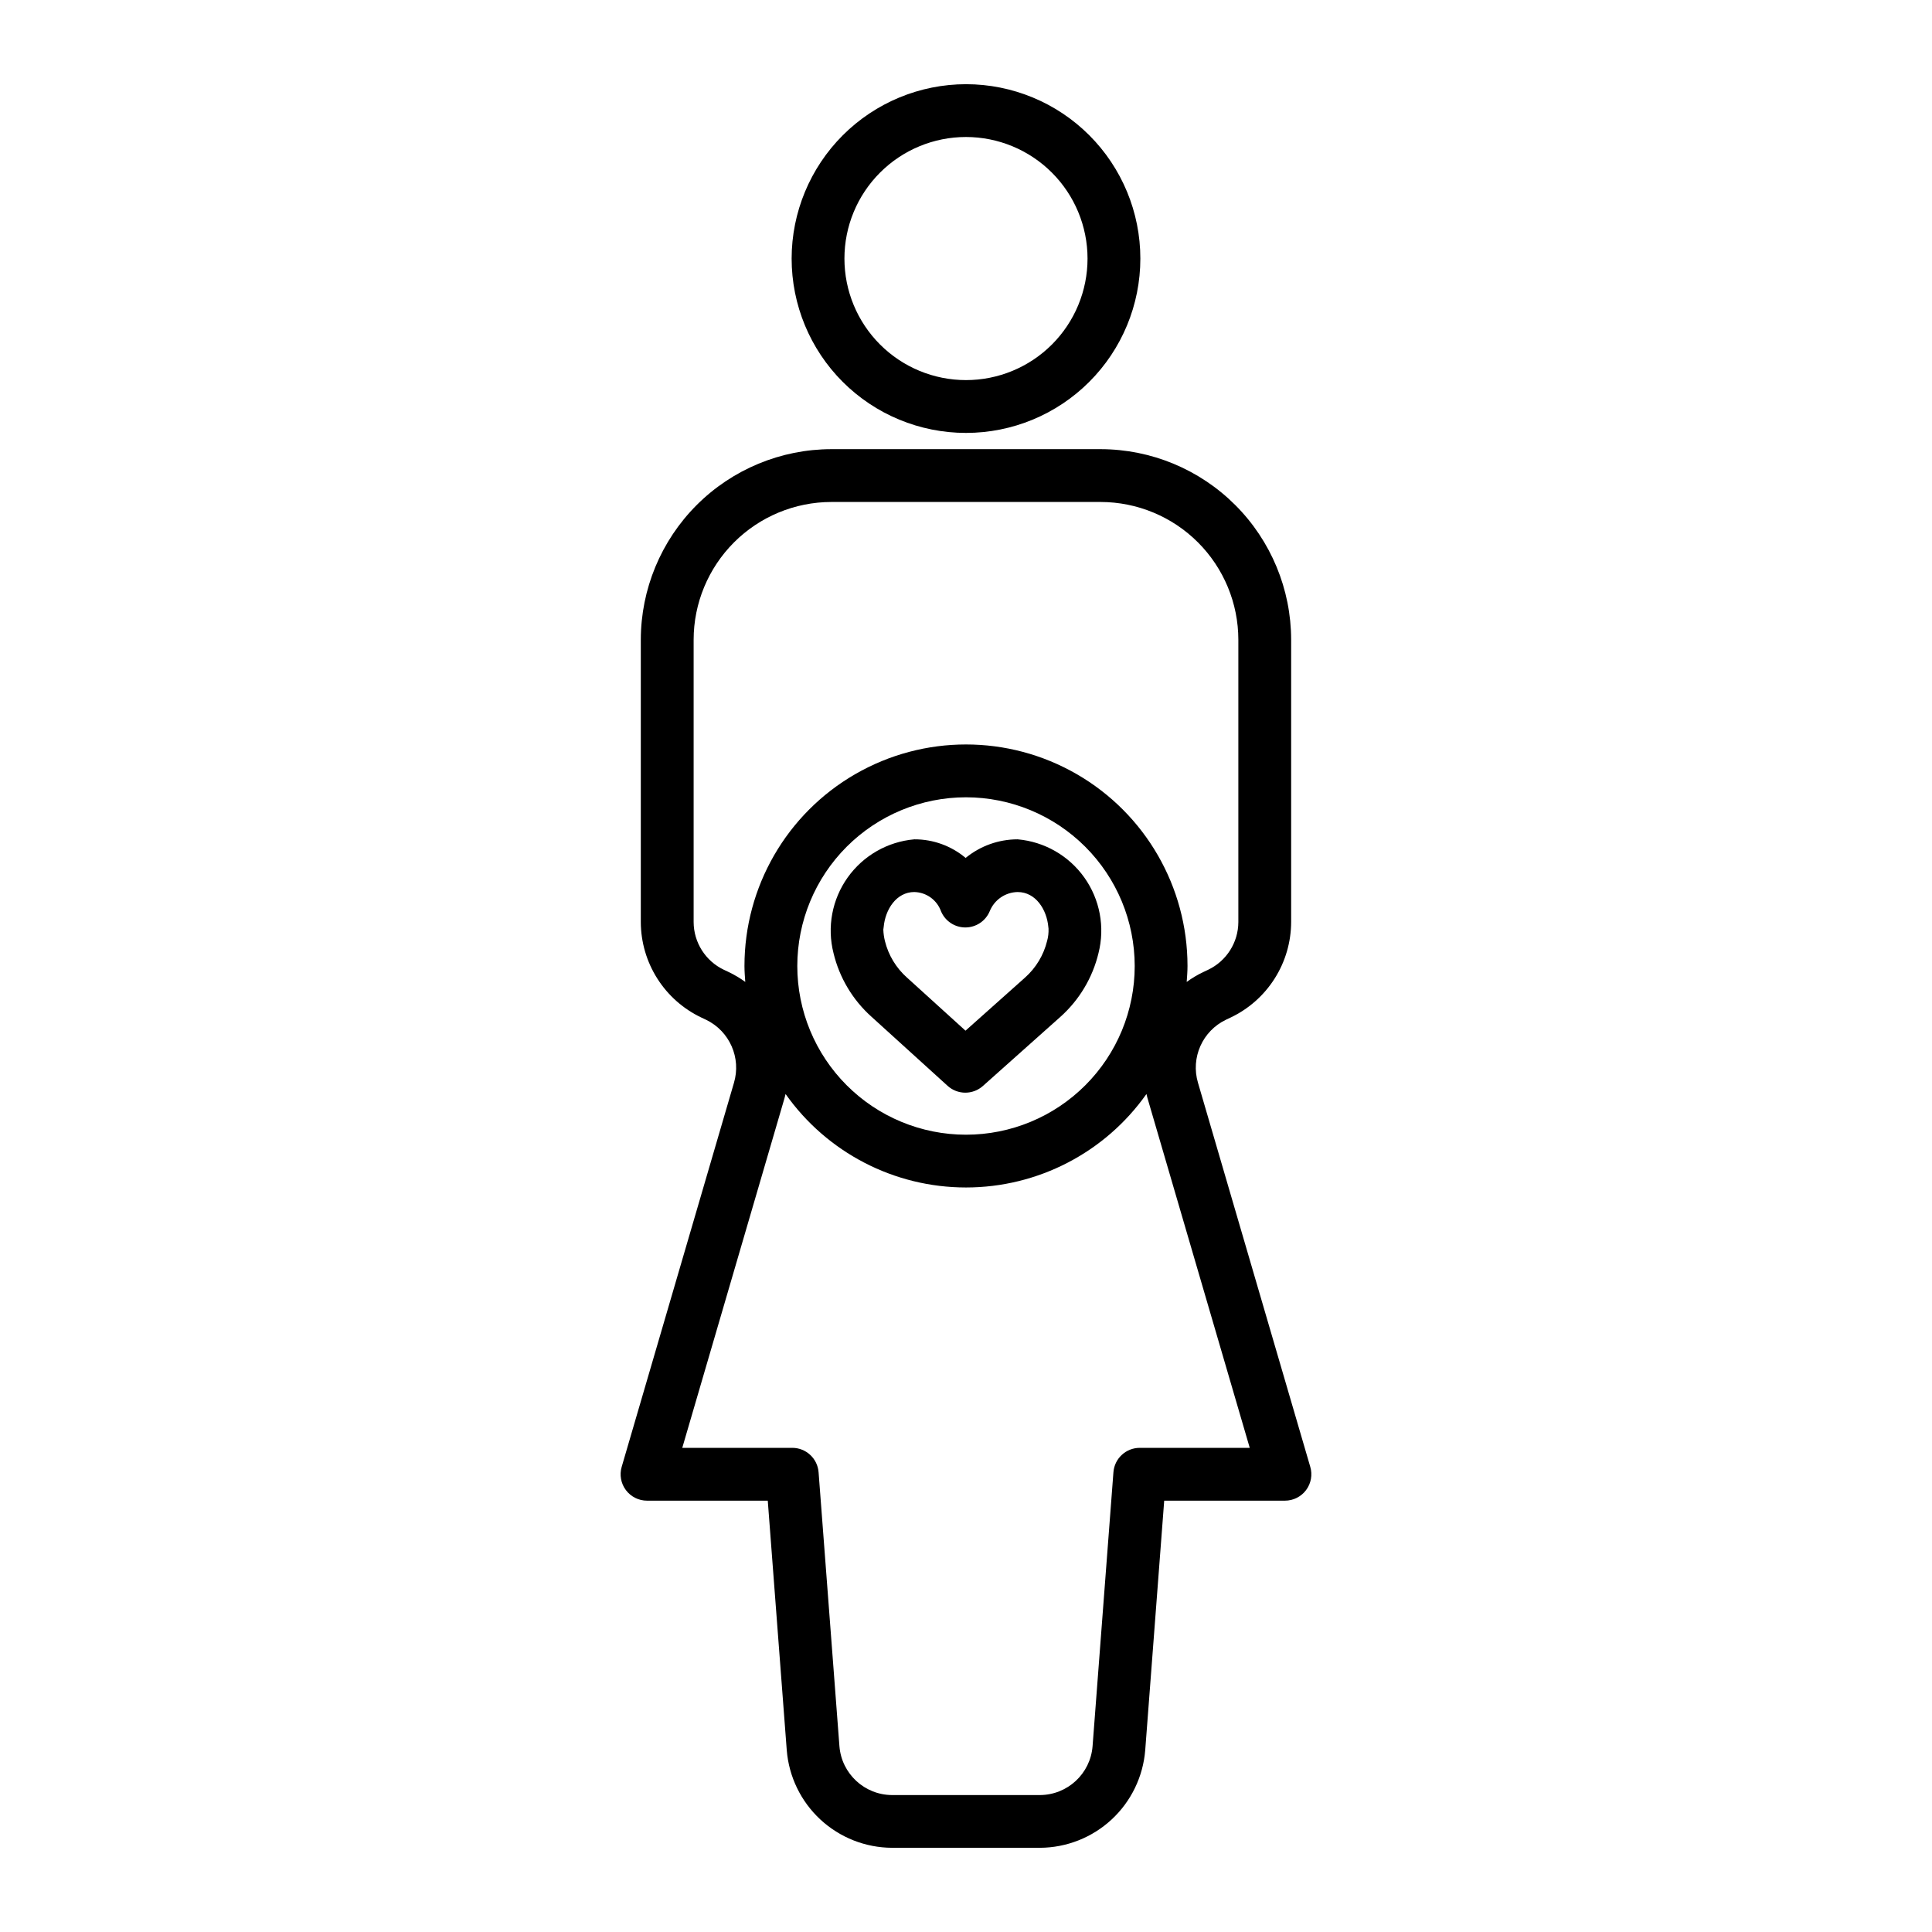 <?xml version="1.0" encoding="UTF-8"?>
<!-- Uploaded to: SVG Repo, www.svgrepo.com, Generator: SVG Repo Mixer Tools -->
<svg fill="#000000" width="800px" height="800px" version="1.1" viewBox="144 144 512 512" xmlns="http://www.w3.org/2000/svg">
 <g>
  <path d="m461.48 430.95c-1.973-6.637 1.172-13.723 7.418-16.711l1.23-0.582c4.789-2.277 8.836-5.859 11.672-10.34 2.84-4.477 4.352-9.668 4.367-14.969v-74.812c-0.016-13.387-5.34-26.223-14.805-35.688-9.461-9.469-22.297-14.797-35.684-14.816h-71.355c-13.387 0.016-26.227 5.34-35.695 14.809-9.465 9.469-14.793 22.305-14.809 35.695v74.812c0.016 5.301 1.527 10.492 4.367 14.969 2.836 4.481 6.883 8.062 11.672 10.34l1.23 0.582c6.262 3.004 9.402 10.121 7.402 16.773l-29.738 101.72v-0.004c-0.621 2.117-0.207 4.398 1.113 6.164 1.324 1.762 3.398 2.801 5.602 2.801h32l5.031 66.125c0.562 7.023 3.742 13.582 8.91 18.375 5.172 4.789 11.949 7.465 19 7.492h39.176c7.051-0.027 13.828-2.703 19-7.492 5.168-4.793 8.348-11.352 8.91-18.375l5.031-66.125h31.996c2.203 0 4.277-1.039 5.602-2.801 1.32-1.766 1.734-4.047 1.113-6.164zm-124.41-29.367-1.23-0.582v0.004c-4.887-2.324-8.004-7.246-8.02-12.656v-74.812c0.012-9.68 3.863-18.957 10.707-25.805 6.844-6.844 16.121-10.691 25.801-10.703h71.355c9.676 0.016 18.953 3.867 25.793 10.711 6.84 6.844 10.688 16.121 10.699 25.797v74.812c-0.016 5.41-3.133 10.332-8.02 12.656l-1.23 0.582v-0.004c-1.559 0.738-3.043 1.621-4.438 2.637 0.098-1.398 0.215-2.801 0.215-4.223 0-20.973-11.188-40.355-29.352-50.84-18.164-10.488-40.543-10.488-58.707 0-18.16 10.484-29.352 29.867-29.352 50.84 0 1.426 0.117 2.824 0.215 4.223-1.395-1.016-2.879-1.898-4.438-2.637zm107.64-1.586c0.004 11.855-4.707 23.23-13.094 31.613-8.383 8.387-19.754 13.098-31.613 13.098-11.855 0-23.23-4.707-31.613-13.094-8.387-8.383-13.098-19.758-13.098-31.613 0-11.859 4.711-23.23 13.094-31.617 8.387-8.383 19.758-13.094 31.617-13.094 11.852 0.012 23.215 4.727 31.598 13.109 8.383 8.379 13.098 19.742 13.109 31.598zm1.332 127.7 0.004-0.004c-3.66 0-6.703 2.82-6.977 6.469l-5.527 72.602c-0.574 7.289-6.641 12.914-13.953 12.945h-39.18c-7.309-0.031-13.375-5.656-13.953-12.945l-5.523-72.59c-0.273-3.652-3.312-6.477-6.973-6.481h-29.152l27.102-92.695c0.109-0.352 0.184-0.723 0.273-1.078v0.004c10.969 15.531 28.801 24.77 47.816 24.77s36.848-9.238 47.82-24.77c0.086 0.352 0.152 0.68 0.254 1.016l27.121 92.754z"/>
  <path d="m353.79 212.52c0 12.254 4.867 24.008 13.531 32.672 8.668 8.664 20.418 13.535 32.676 13.535 12.254 0 24.008-4.871 32.672-13.535 8.664-8.664 13.535-20.418 13.535-32.672 0-12.258-4.871-24.008-13.535-32.676-8.664-8.664-20.418-13.531-32.672-13.531-12.254 0.012-23.996 4.887-32.66 13.547-8.66 8.664-13.535 20.41-13.547 32.66zm78.418 0c0 8.543-3.394 16.734-9.434 22.777-6.043 6.039-14.234 9.434-22.777 9.434s-16.738-3.394-22.777-9.434c-6.043-6.043-9.438-14.234-9.438-22.777s3.394-16.738 9.438-22.777c6.039-6.043 14.234-9.438 22.777-9.438 8.539 0.012 16.727 3.406 22.766 9.445s9.438 14.227 9.445 22.77z"/>
  <path d="m413.68 366.43c-5.023 0.004-9.895 1.746-13.777 4.93-3.805-3.199-8.617-4.945-13.582-4.93-7.098 0.617-13.566 4.32-17.691 10.129-4.125 5.805-5.492 13.133-3.738 20.035 1.566 6.516 5.082 12.398 10.074 16.867l20.156 18.293c2.652 2.406 6.691 2.422 9.363 0.035l20.547-18.328c4.992-4.469 8.508-10.352 10.078-16.867 1.75-6.902 0.379-14.227-3.746-20.031-4.125-5.809-10.59-9.512-17.684-10.133zm7.812 26.941v-0.004c-0.918 3.742-2.949 7.117-5.824 9.68l-15.801 14.094-15.496-14.062v0.004c-2.894-2.57-4.941-5.957-5.863-9.719-0.242-0.988-0.383-2-0.418-3.019 0.043-0.223 0.074-0.453 0.094-0.68 0.406-4.609 3.336-9.27 8.137-9.27v0.004c3.188 0.078 5.992 2.113 7.062 5.113 1.094 2.59 3.633 4.273 6.445 4.273s5.352-1.684 6.445-4.273c1.219-3.039 4.137-5.055 7.41-5.113 4.805 0 7.731 4.664 8.137 9.273 0.004 0.141 0.023 0.281 0.051 0.422 0.043 1.109-0.086 2.215-0.379 3.285z"/>
 </g>
</svg>